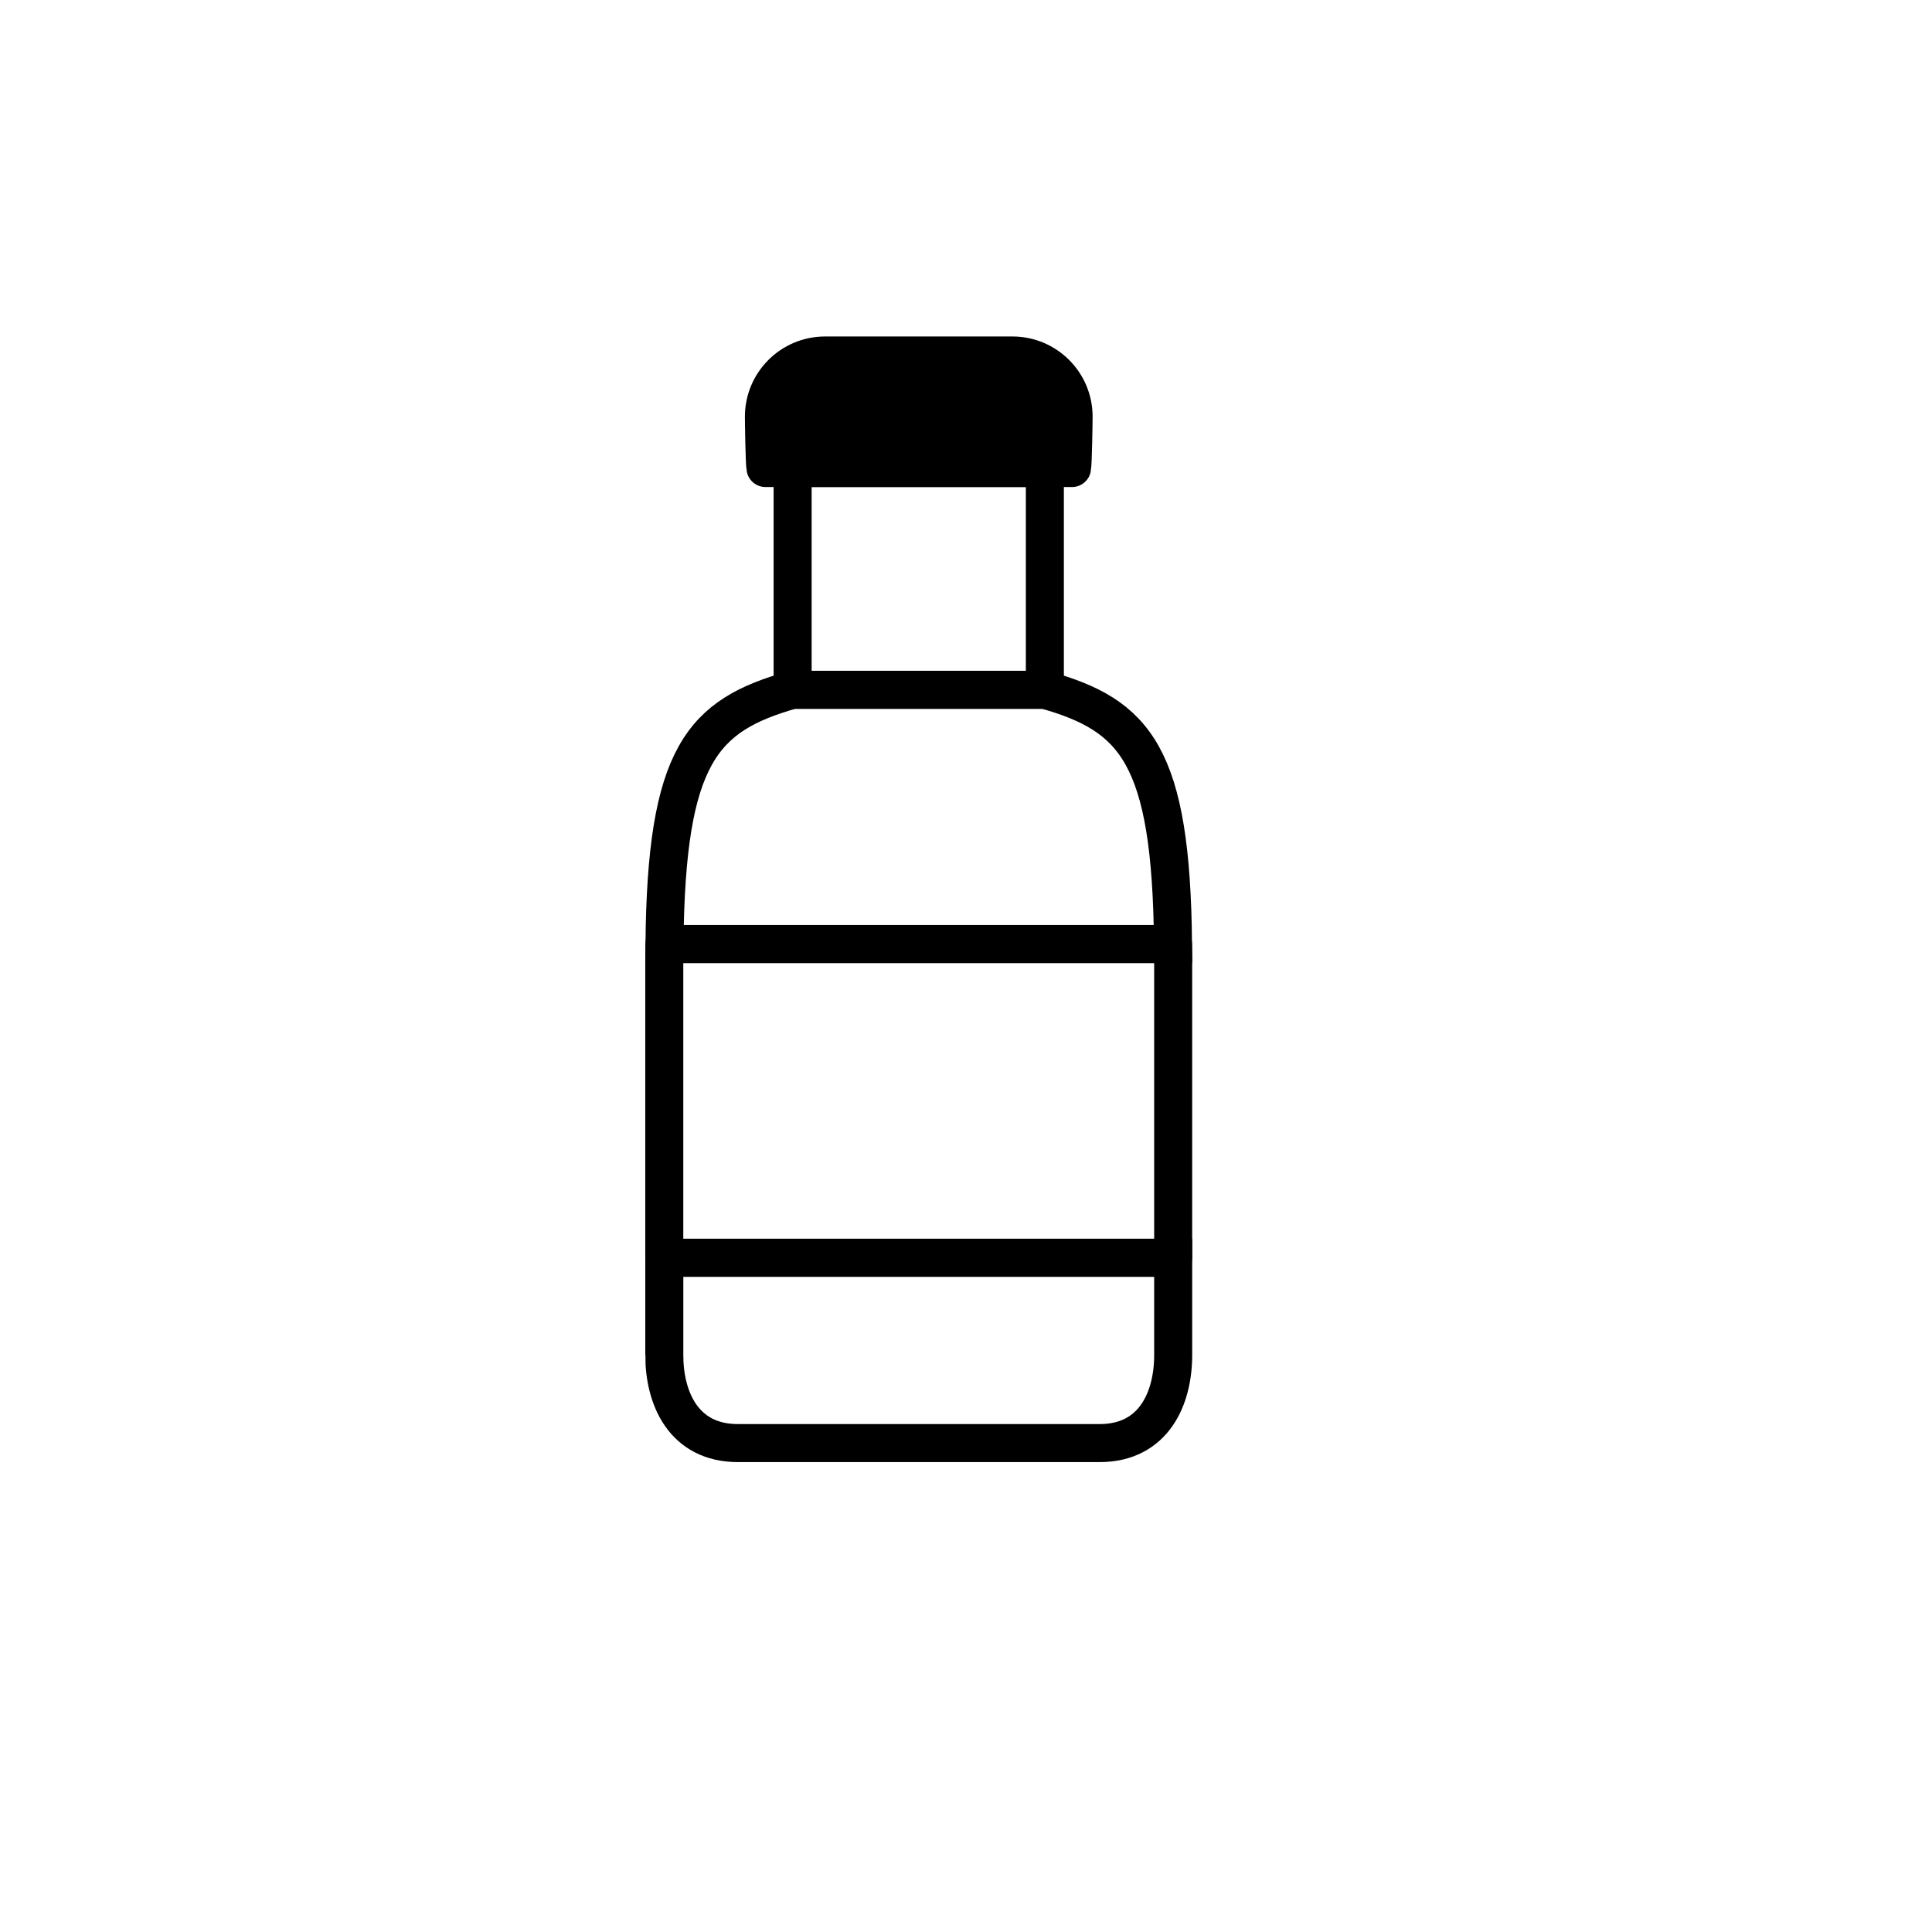 <?xml version="1.0" encoding="UTF-8"?>
<!-- Uploaded to: SVG Repo, www.svgrepo.com, Generator: SVG Repo Mixer Tools -->
<svg width="800px" height="800px" version="1.1" viewBox="144 144 512 512" xmlns="http://www.w3.org/2000/svg">
 <defs>
  <clipPath id="a">
   <path d="m177 334h421v317.9h-421z"/>
  </clipPath>
 </defs>
 <path transform="matrix(5.038 0 0 5.038 148.09 148.09)" d="m55.662 21.105c0-1.777-1.44-3.217-3.217-3.217h-9.856c-1.777 0-3.217 1.441-3.217 3.217 0 0.242 0.031 2.475 0.082 2.702h16.126c0.05-0.227 0.082-2.46 0.082-2.702zm0 0" stroke="#000000" stroke-linecap="round" stroke-linejoin="round" stroke-miterlimit="10" stroke-width="2"/>
 <path transform="matrix(5.038 0 0 5.038 148.09 148.09)" d="m54.15 23.807h-13.268v11.666h13.268z" fill="none" stroke="#000000" stroke-miterlimit="10" stroke-width="2"/>
 <g clip-path="url(#a)">
  <path transform="matrix(5.038 0 0 5.038 148.09 148.09)" d="m34.132 70.473c0 2.25 1 4.625 3.875 4.625h9.509 9.509c2.875 0 3.875-2.375 3.875-4.625v-5.125h-26.768v5.125z" fill="none" stroke="#000000" stroke-miterlimit="10" stroke-width="2"/>
 </g>
 <path transform="matrix(5.038 0 0 5.038 148.09 148.09)" d="m54.15 35.473h-13.268c-4.754 1.341-6.65 3.418-6.741 13.373h26.751c-0.092-9.954-1.987-12.032-6.742-13.373z" fill="none" stroke="#000000" stroke-miterlimit="10" stroke-width="2"/>
 <path transform="matrix(5.038 0 0 5.038 148.09 148.09)" d="m60.892 48.847h-26.752c-0.002 0.253-0.009 0.488-0.009 0.752v15.75l26.769-7.75e-4v-15.75c0-0.264-0.006-0.499-0.008-0.751zm0 0" fill="none" stroke="#000000" stroke-linecap="round" stroke-linejoin="round" stroke-miterlimit="10" stroke-width="2"/>
</svg>